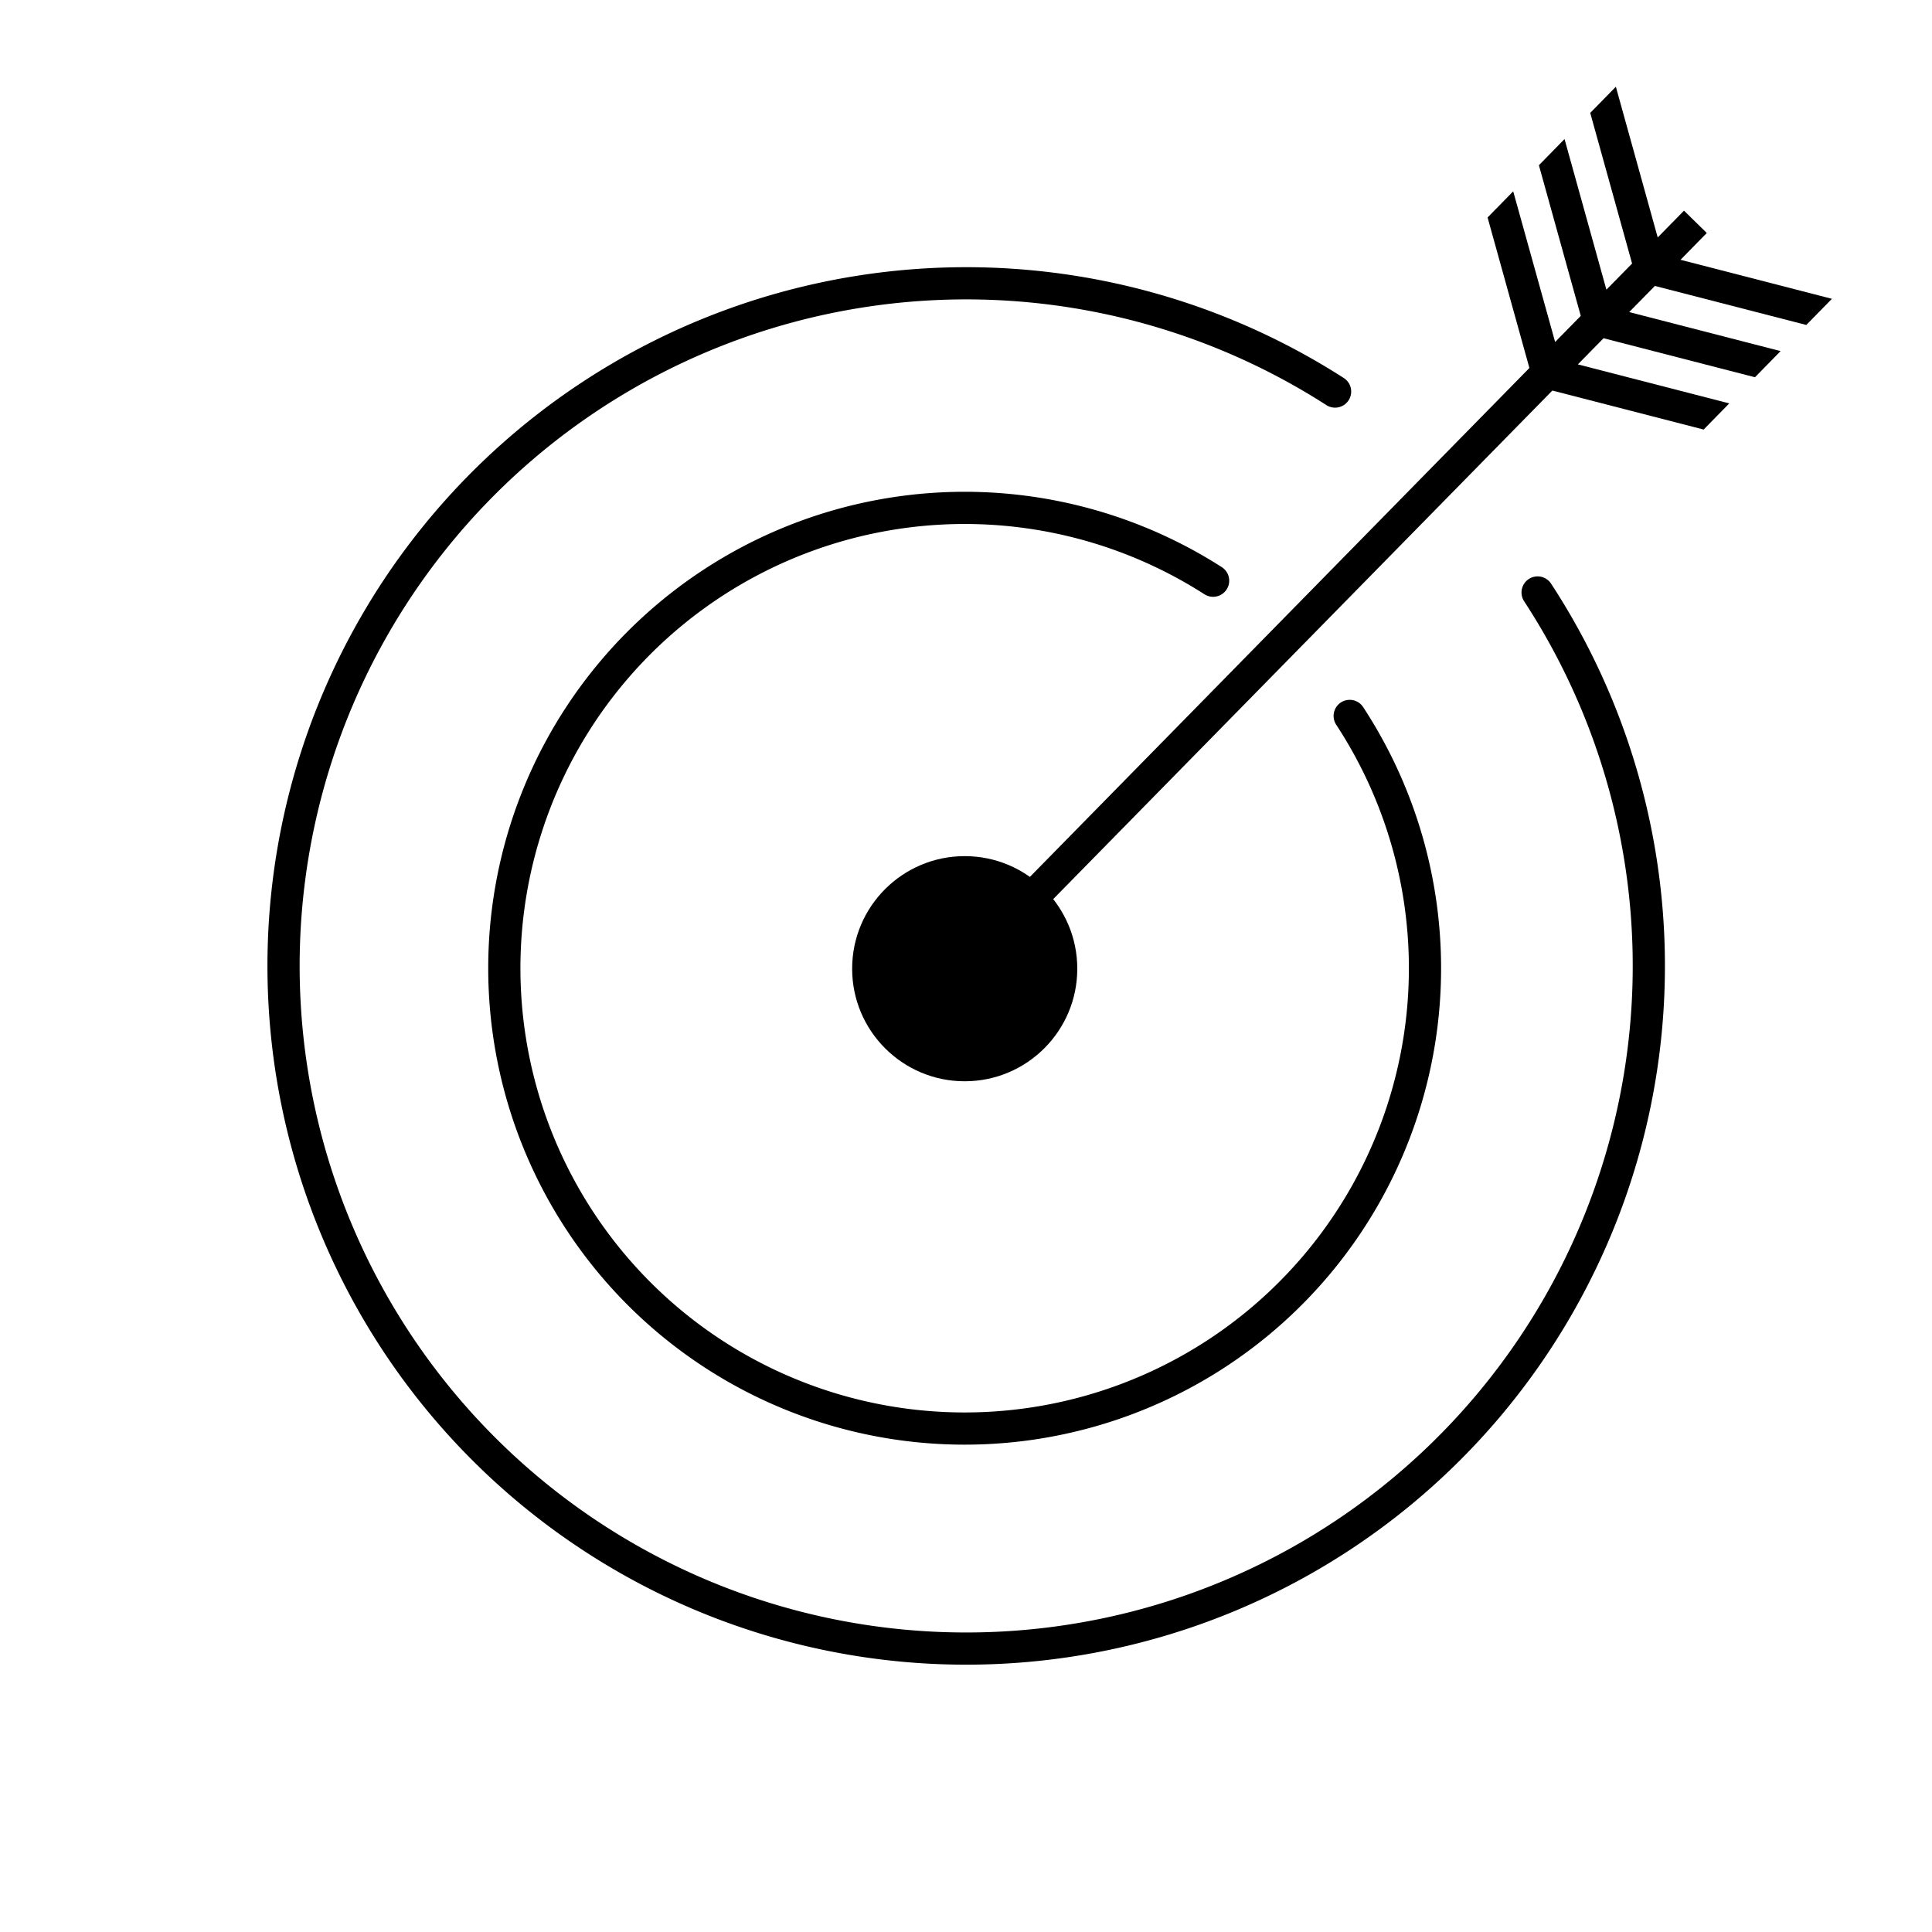 <svg id="mision" xmlns="http://www.w3.org/2000/svg" viewBox="0 0 300 300"><defs><style>.cls-1{fill:none;stroke:#000;stroke-linecap:round;stroke-miterlimit:10;stroke-width:5px;}</style></defs><line class="cls-1" x1="148.54" y1="151.33" x2="239.26" y2="58.9"/><polygon points="237.49 57.16 230.99 33.77 234.97 29.71 241.48 53.1 245.46 49.05 238.96 25.66 242.94 21.59 249.44 44.98 253.43 40.92 246.93 17.53 250.91 13.47 257.41 36.87 261.49 32.71 265.03 36.18 260.95 40.34 284.46 46.4 280.48 50.46 256.97 44.4 252.98 48.46 276.49 54.52 272.51 58.58 249 52.52 245.01 56.58 268.52 62.64 264.54 66.7 241.03 60.64 237.49 57.16"/><path class="cls-1" d="M209.58,111.17a71.48,71.48,0,1,1-21.21-21"/><circle cx="149.8" cy="150.42" r="17.48"/><path class="cls-1" d="M238.76,92A106,106,0,1,1,207.31,60.8"/></svg>
